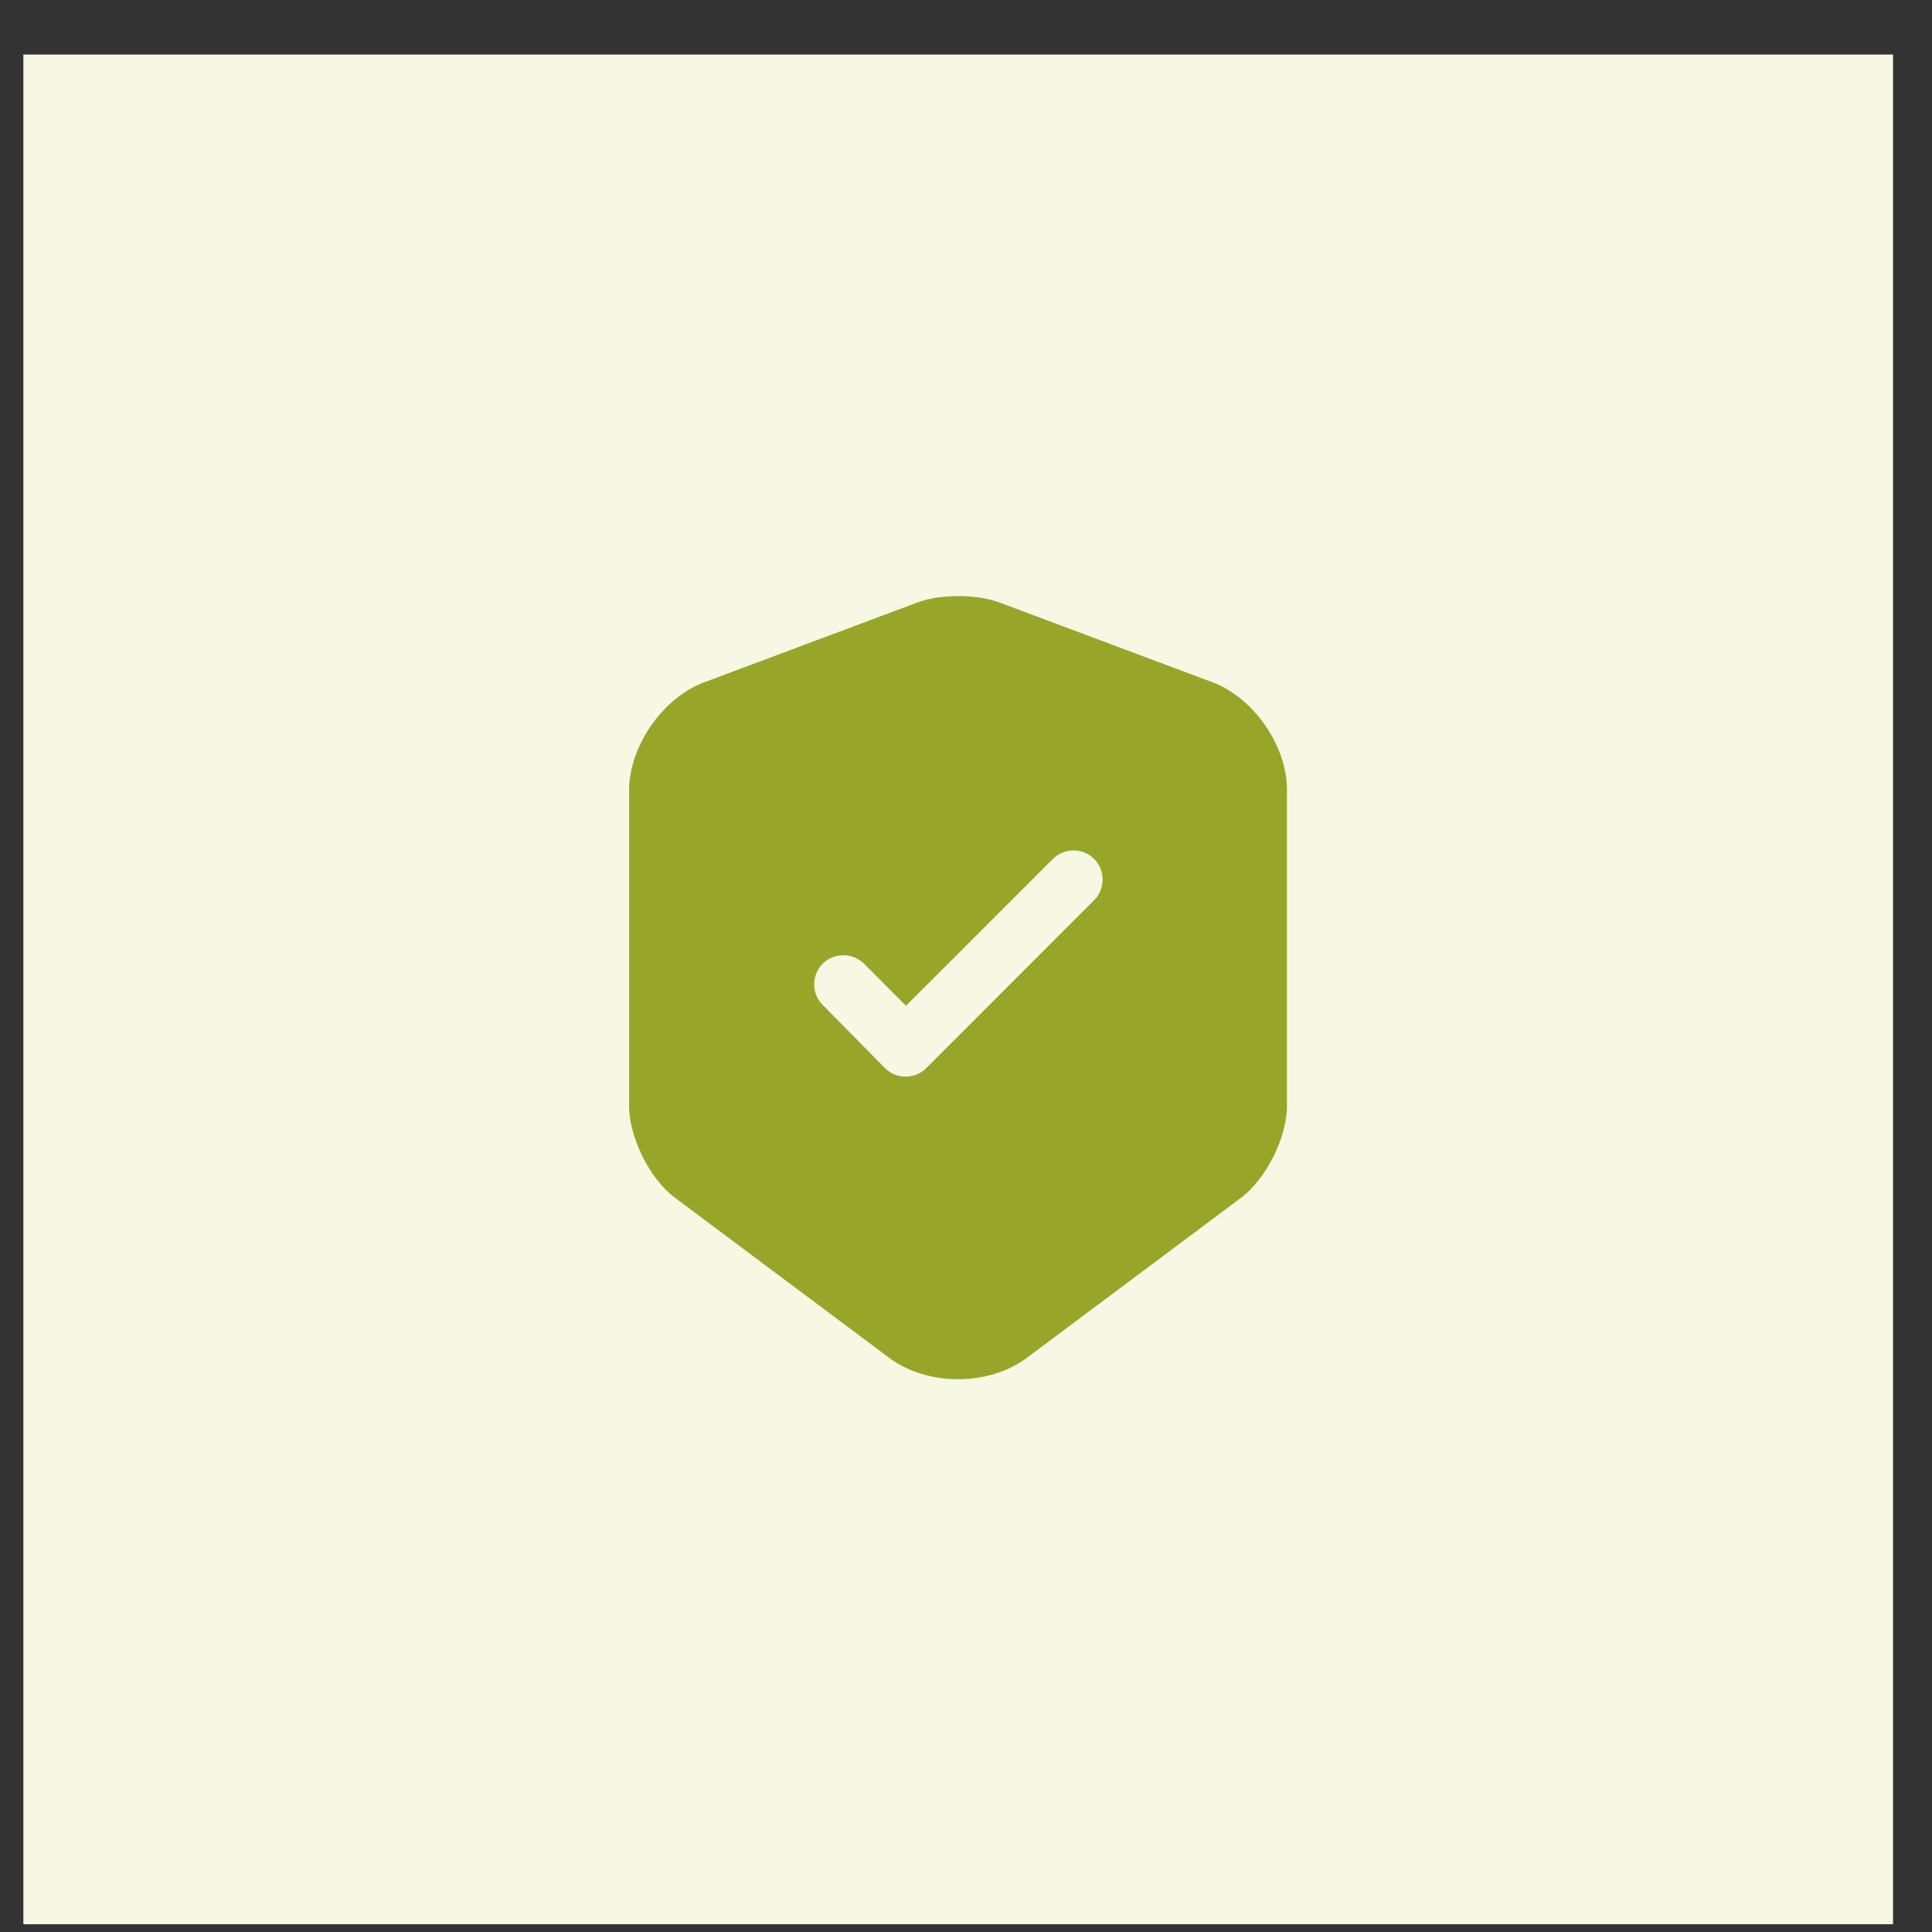 <?xml version="1.0" encoding="UTF-8"?> <svg xmlns="http://www.w3.org/2000/svg" width="31" height="31" viewBox="0 0 31 31" fill="none"><rect x="0" y="0" width="31" height="31" fill="#333333" stroke="none"/><rect width="30" height="30" transform="translate(0.375 0.875)" fill="#F6F8E4"></rect><path d="M19.462 10.95L16.025 9.663C15.669 9.532 15.088 9.532 14.731 9.663L11.294 10.95C10.631 11.2 10.094 11.975 10.094 12.682V17.744C10.094 18.25 10.425 18.919 10.831 19.219L14.269 21.788C14.875 22.244 15.869 22.244 16.475 21.788L19.913 19.219C20.319 18.913 20.65 18.25 20.65 17.744V12.682C20.656 11.975 20.119 11.2 19.462 10.95ZM17.55 14.45L14.863 17.138C14.769 17.232 14.65 17.275 14.531 17.275C14.412 17.275 14.294 17.232 14.2 17.138L13.2 16.125C13.019 15.944 13.019 15.644 13.2 15.463C13.381 15.282 13.681 15.282 13.863 15.463L14.537 16.138L16.894 13.782C17.075 13.6 17.375 13.6 17.556 13.782C17.738 13.963 17.738 14.269 17.55 14.45Z" fill="#97A629"></path></svg> 